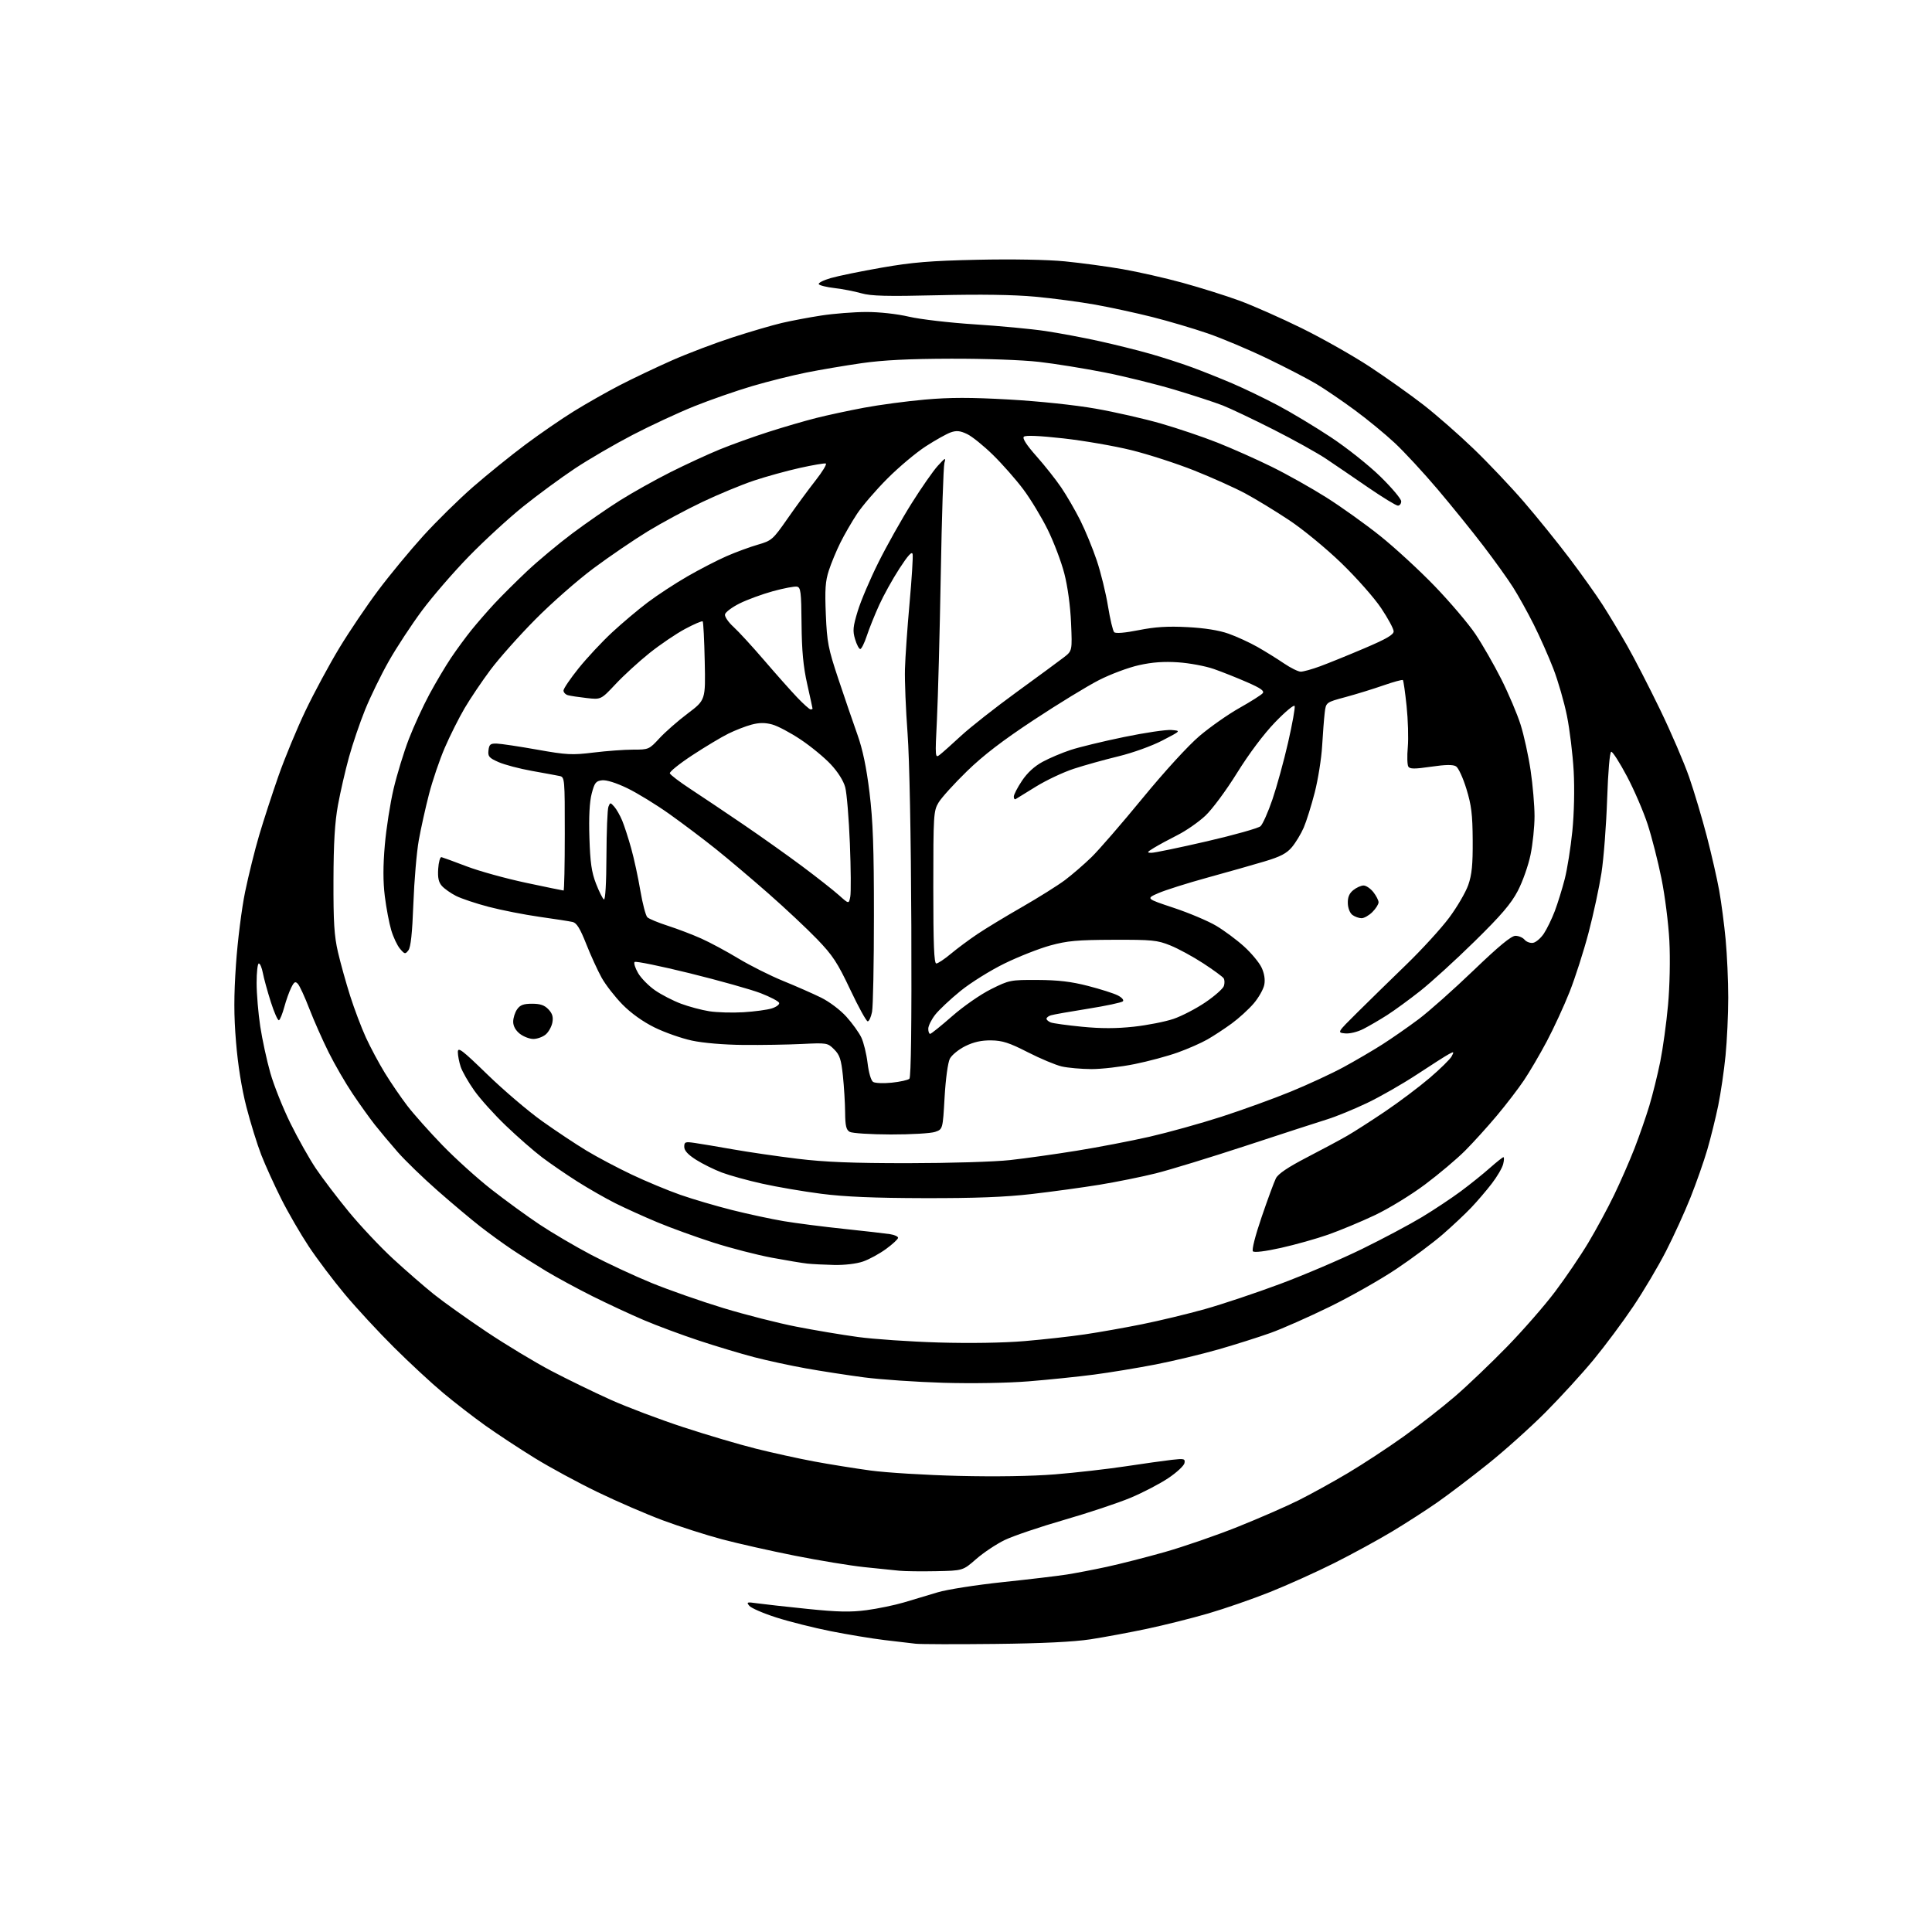 <?xml version="1.0" encoding="UTF-8" standalone="no"?>
<svg 
  version="1.1" 
  xmlns="http://www.w3.org/2000/svg" 
  xmlns:xlink="http://www.w3.org/1999/xlink" 
  xmlns:svg="http://www.w3.org/2000/svg"
  xmlns:rdf="http://www.w3.org/1999/02/22-rdf-syntax-ns#"
  xmlns:cc="http://creativecommons.org/ns#"
  xmlns:dc="http://purl.org/dc/elements/1.1/"
  viewBox="0 0 768 768"
  width="768"
  height="768"
>
<style>svg {background-color: white; }</style>"
<path stroke="none" fill="black" fill-rule="evenodd" d="M395.50,653.49C380.10,653.66 365.93,653.62 364.00,653.41C362.07,653.20 356.45,652.54 351.50,651.94C346.55,651.34 336.98,649.76 330.23,648.42C323.49,647.08 313.75,644.63 308.60,642.98C303.44,641.33 298.61,639.24 297.87,638.34C296.63,636.85 296.91,636.76 301.00,637.34C303.48,637.69 312.45,638.69 320.94,639.56C333.14,640.81 338.08,640.91 344.51,640.06C348.98,639.46 355.64,638.08 359.32,636.99C362.99,635.89 369.04,634.09 372.75,632.97C376.46,631.85 388.05,630.04 398.50,628.93C408.95,627.83 420.43,626.47 424.00,625.91C427.57,625.35 434.77,623.97 439.98,622.84C445.20,621.71 455.55,619.07 462.98,616.97C470.42,614.86 483.48,610.36 492.00,606.95C500.52,603.54 511.45,598.77 516.28,596.35C521.11,593.93 529.90,589.08 535.82,585.56C541.73,582.05 551.69,575.52 557.95,571.04C564.20,566.56 573.41,559.37 578.41,555.06C583.41,550.75 592.70,541.88 599.05,535.36C605.41,528.84 614.00,519.00 618.14,513.50C622.29,508.00 628.25,499.23 631.38,494.00C634.51,488.77 639.13,480.23 641.65,475.00C644.17,469.77 647.81,461.45 649.74,456.50C651.66,451.55 654.32,443.90 655.65,439.50C656.97,435.10 658.92,427.23 659.98,422.00C661.03,416.77 662.43,406.65 663.07,399.50C663.76,391.92 663.97,381.29 663.60,374.00C663.24,367.12 661.83,355.98 660.46,349.23C659.10,342.49 656.63,332.81 654.98,327.73C653.33,322.66 649.63,314.05 646.74,308.60C643.86,303.16 641.05,298.77 640.50,298.84C639.90,298.93 639.25,306.48 638.86,317.74C638.51,328.06 637.50,341.22 636.61,346.98C635.71,352.75 633.41,363.45 631.48,370.77C629.56,378.08 626.16,388.67 623.94,394.29C621.72,399.90 617.62,408.77 614.85,414.00C612.07,419.23 607.98,426.20 605.75,429.50C603.53,432.80 598.70,439.10 595.01,443.50C591.32,447.90 585.65,454.16 582.40,457.42C579.16,460.67 572.00,466.71 566.50,470.83C560.94,475.00 552.06,480.43 546.50,483.06C541.00,485.66 532.67,489.13 528.00,490.77C523.33,492.42 514.87,494.79 509.22,496.05C502.98,497.44 498.59,497.98 498.06,497.42C497.54,496.88 498.97,491.24 501.53,483.76C503.92,476.75 506.47,469.84 507.19,468.40C508.09,466.62 511.96,464.00 519.50,460.09C525.55,456.96 532.75,453.10 535.50,451.51C538.25,449.93 545.03,445.58 550.56,441.85C556.09,438.12 564.06,432.13 568.27,428.54C572.48,424.94 576.43,421.07 577.04,419.93C578.07,418.00 577.99,417.93 575.93,419.04C574.70,419.69 569.02,423.32 563.30,427.09C557.57,430.86 548.64,435.98 543.43,438.46C538.23,440.94 531.17,443.83 527.74,444.90C524.31,445.96 509.80,450.67 495.50,455.38C481.20,460.08 464.97,465.05 459.43,466.43C453.89,467.81 443.84,469.84 437.09,470.95C430.33,472.05 418.21,473.71 410.15,474.64C399.56,475.87 387.74,476.32 367.50,476.28C347.51,476.24 335.78,475.74 326.50,474.55C319.35,473.63 308.77,471.82 303.00,470.53C297.23,469.25 290.00,467.25 286.95,466.10C283.90,464.95 279.29,462.67 276.70,461.03C273.47,458.98 272.00,457.37 272.00,455.89C272.00,453.92 272.37,453.78 276.25,454.35C278.59,454.69 285.45,455.84 291.50,456.91C297.55,457.98 309.02,459.65 317.00,460.62C327.88,461.95 338.86,462.39 361.00,462.38C377.43,462.37 395.38,461.83 401.50,461.15C407.55,460.48 419.48,458.81 428.00,457.43C436.52,456.06 449.57,453.55 457.00,451.86C464.43,450.16 477.30,446.58 485.60,443.90C493.91,441.21 506.28,436.73 513.10,433.93C519.92,431.14 529.33,426.78 534.00,424.25C538.67,421.72 545.65,417.63 549.50,415.18C553.35,412.72 559.86,408.19 563.97,405.11C568.08,402.02 577.88,393.31 585.75,385.75C595.84,376.06 600.76,372.00 602.41,372.00C603.70,372.00 605.33,372.70 606.04,373.55C606.75,374.40 608.25,374.96 609.38,374.80C610.51,374.63 612.44,373.00 613.68,371.16C614.91,369.32 616.88,365.27 618.06,362.16C619.23,359.05 621.01,353.31 622.01,349.41C623.01,345.51 624.37,336.96 625.03,330.41C625.74,323.28 625.95,313.69 625.56,306.50C625.19,299.90 623.99,290.03 622.89,284.57C621.79,279.10 619.36,270.69 617.50,265.87C615.64,261.04 612.13,253.13 609.70,248.29C607.27,243.44 603.57,236.78 601.48,233.49C599.40,230.19 594.08,222.78 589.66,217.00C585.25,211.22 577.06,201.10 571.47,194.50C565.88,187.90 558.22,179.62 554.46,176.11C550.70,172.59 543.55,166.71 538.56,163.04C533.58,159.37 526.75,154.72 523.40,152.70C520.04,150.68 511.27,146.13 503.90,142.58C496.53,139.02 485.80,134.50 480.05,132.52C474.31,130.55 464.41,127.62 458.05,126.02C451.70,124.42 441.51,122.21 435.41,121.11C429.30,120.02 418.50,118.58 411.41,117.93C402.95,117.15 389.68,116.95 372.89,117.36C352.53,117.85 346.27,117.69 342.39,116.58C339.70,115.81 334.92,114.89 331.77,114.52C328.61,114.16 325.78,113.46 325.48,112.97C325.18,112.48 327.31,111.39 330.21,110.55C333.12,109.70 342.25,107.83 350.50,106.39C362.71,104.26 369.78,103.67 388.56,103.26C402.39,102.96 416.28,103.21 423.27,103.89C429.67,104.52 440.00,105.91 446.21,106.99C452.42,108.07 463.19,110.51 470.14,112.42C477.09,114.33 487.22,117.51 492.64,119.49C498.06,121.48 509.25,126.43 517.50,130.49C525.75,134.56 537.90,141.44 544.50,145.78C551.10,150.13 560.71,156.95 565.85,160.94C570.98,164.94 579.94,172.78 585.73,178.36C591.53,183.93 600.55,193.45 605.77,199.50C610.99,205.55 619.17,215.68 623.95,222.00C628.72,228.32 634.65,236.65 637.11,240.50C639.58,244.35 643.93,251.59 646.79,256.60C649.64,261.60 655.55,273.08 659.92,282.10C664.29,291.12 669.49,303.23 671.49,309.00C673.49,314.77 676.64,325.35 678.50,332.50C680.36,339.65 682.57,349.32 683.41,354.00C684.25,358.68 685.40,367.45 685.97,373.50C686.54,379.55 687.00,389.93 687.00,396.58C687.00,403.22 686.52,413.57 685.93,419.58C685.34,425.58 684.03,434.55 683.01,439.50C681.99,444.45 680.04,452.32 678.68,457.00C677.31,461.68 674.31,470.23 672.01,476.00C669.71,481.77 665.33,491.38 662.28,497.33C659.24,503.29 653.37,513.19 649.24,519.33C645.11,525.48 638.02,535.00 633.48,540.50C628.95,546.00 620.34,555.41 614.37,561.41C608.39,567.41 598.10,576.64 591.50,581.92C584.90,587.20 575.90,594.04 571.50,597.12C567.10,600.20 558.95,605.45 553.40,608.79C547.84,612.13 537.49,617.78 530.40,621.34C523.30,624.90 511.79,630.09 504.82,632.87C497.84,635.66 486.76,639.49 480.20,641.40C473.63,643.31 462.69,646.05 455.88,647.49C449.07,648.93 439.00,650.80 433.50,651.65C426.81,652.67 414.23,653.29 395.50,653.49zM372.13,624.57C366.28,624.69 359.70,624.61 357.50,624.39C355.30,624.18 349.00,623.53 343.50,622.95C338.00,622.37 325.62,620.33 316.00,618.42C306.38,616.51 293.32,613.57 287.00,611.89C280.68,610.21 270.10,606.82 263.50,604.36C256.90,601.90 245.20,596.84 237.50,593.11C229.80,589.39 218.55,583.30 212.50,579.56C206.45,575.83 197.68,570.06 193.00,566.73C188.32,563.40 180.75,557.55 176.17,553.72C171.58,549.89 162.80,541.75 156.64,535.63C150.48,529.51 141.68,520.00 137.09,514.50C132.49,509.00 126.05,500.45 122.76,495.50C119.48,490.55 114.55,482.05 111.82,476.62C109.09,471.18 105.51,463.31 103.87,459.12C102.24,454.93 99.57,446.32 97.94,440.00C96.06,432.67 94.57,423.35 93.83,414.30C92.94,403.53 92.94,396.04 93.81,383.30C94.45,373.99 96.07,361.15 97.44,354.50C98.81,347.90 101.32,337.77 103.03,332.00C104.74,326.23 108.18,315.65 110.68,308.50C113.18,301.35 118.03,289.65 121.45,282.50C124.87,275.35 130.92,264.13 134.89,257.57C138.86,251.02 145.85,240.66 150.44,234.56C155.02,228.45 163.05,218.75 168.28,212.98C173.51,207.22 182.41,198.47 188.06,193.54C193.72,188.61 203.08,181.05 208.86,176.73C214.64,172.42 223.33,166.44 228.17,163.45C233.00,160.46 241.13,155.85 246.23,153.20C251.33,150.56 260.68,146.11 267.00,143.31C273.32,140.52 284.24,136.37 291.26,134.10C298.27,131.83 307.05,129.26 310.76,128.39C314.47,127.52 321.55,126.18 326.50,125.42C331.45,124.66 339.49,124.03 344.36,124.02C349.61,124.01 356.55,124.78 361.36,125.90C365.84,126.94 377.60,128.31 387.50,128.94C397.40,129.57 410.00,130.76 415.50,131.58C421.00,132.40 430.68,134.21 437.00,135.61C443.32,137.01 452.45,139.28 457.27,140.66C462.09,142.03 469.52,144.43 473.77,145.99C478.02,147.55 485.32,150.47 490.00,152.47C494.68,154.48 502.77,158.38 508.00,161.15C513.23,163.91 522.67,169.60 529.00,173.78C535.37,177.99 544.18,184.99 548.75,189.47C553.29,193.92 557.00,198.33 557.00,199.28C557.00,200.22 556.41,201.00 555.69,201.00C554.98,201.00 549.69,197.77 543.94,193.83C538.20,189.88 530.64,184.73 527.15,182.39C523.65,180.05 514.20,174.79 506.15,170.72C498.09,166.64 489.02,162.33 486.00,161.15C482.98,159.97 474.43,157.17 467.00,154.94C459.57,152.72 446.98,149.60 439.00,148.03C431.02,146.46 419.32,144.57 413.00,143.85C406.42,143.09 391.45,142.55 378.00,142.59C361.33,142.63 351.01,143.15 342.50,144.37C335.90,145.32 326.00,147.00 320.50,148.10C315.00,149.20 305.32,151.62 299.00,153.48C292.68,155.35 282.32,158.95 276.00,161.49C269.68,164.03 258.65,169.15 251.50,172.87C244.35,176.58 233.99,182.61 228.47,186.28C222.96,189.94 213.74,196.72 207.97,201.35C202.21,205.98 192.52,214.88 186.43,221.13C180.33,227.38 171.93,237.10 167.74,242.73C163.56,248.36 157.62,257.41 154.54,262.85C151.46,268.29 147.23,276.96 145.14,282.12C143.05,287.28 140.16,295.77 138.72,301.00C137.27,306.23 135.31,314.77 134.35,320.00C133.09,326.91 132.60,335.10 132.56,350.00C132.51,366.58 132.85,372.03 134.35,378.50C135.37,382.90 137.56,390.73 139.20,395.91C140.85,401.09 143.66,408.51 145.44,412.41C147.23,416.31 150.62,422.65 152.98,426.50C155.34,430.35 159.34,436.20 161.86,439.50C164.38,442.80 170.66,449.86 175.81,455.18C180.96,460.51 189.74,468.44 195.34,472.82C200.93,477.19 209.55,483.47 214.50,486.76C219.45,490.06 228.68,495.48 235.00,498.81C241.32,502.14 252.12,507.17 259.00,509.99C265.88,512.80 278.72,517.30 287.54,519.98C296.37,522.66 309.44,525.99 316.60,527.38C323.76,528.78 334.76,530.63 341.06,531.48C347.35,532.34 361.73,533.32 373.00,533.66C385.53,534.03 398.84,533.82 407.25,533.11C414.81,532.47 425.61,531.27 431.25,530.43C436.89,529.60 447.12,527.79 454.00,526.40C460.88,525.02 472.12,522.31 479.00,520.38C485.88,518.45 499.38,513.93 509.00,510.34C518.62,506.75 533.25,500.50 541.50,496.45C549.75,492.41 560.45,486.71 565.27,483.80C570.10,480.88 577.06,476.26 580.73,473.53C584.41,470.80 589.59,466.64 592.24,464.28C594.90,461.93 597.33,460.00 597.64,460.00C597.96,460.00 597.91,461.24 597.53,462.75C597.16,464.26 595.12,467.75 593.00,470.50C590.89,473.25 587.21,477.55 584.83,480.05C582.45,482.56 577.35,487.35 573.50,490.69C569.65,494.04 561.37,500.22 555.09,504.42C548.82,508.63 536.90,515.39 528.59,519.45C520.29,523.51 509.68,528.21 505.00,529.88C500.32,531.55 491.05,534.49 484.39,536.40C477.73,538.31 466.46,541.01 459.34,542.40C452.23,543.78 441.21,545.60 434.86,546.43C428.52,547.26 416.84,548.46 408.91,549.10C400.45,549.78 386.45,550.01 375.00,549.68C364.27,549.36 350.10,548.39 343.50,547.53C336.90,546.66 326.48,545.05 320.36,543.95C314.23,542.85 304.97,540.85 299.79,539.50C294.62,538.15 284.78,535.20 277.94,532.94C271.10,530.68 261.23,527.01 256.00,524.79C250.78,522.57 241.55,518.28 235.50,515.26C229.45,512.23 221.12,507.72 217.00,505.23C212.88,502.74 206.80,498.90 203.50,496.69C200.20,494.48 194.57,490.40 191.00,487.63C187.43,484.85 179.78,478.43 174.00,473.35C168.22,468.28 161.06,461.34 158.07,457.93C155.09,454.52 151.01,449.65 149.01,447.12C147.01,444.58 143.04,439.04 140.20,434.81C137.35,430.58 133.05,423.15 130.64,418.31C128.23,413.46 124.78,405.68 122.97,401.00C121.17,396.32 119.12,391.88 118.43,391.13C117.39,389.98 116.94,390.23 115.75,392.63C114.96,394.21 113.73,397.65 113.02,400.28C112.31,402.90 111.36,405.28 110.91,405.55C110.47,405.83 109.00,402.54 107.64,398.25C106.28,393.96 104.86,388.78 104.48,386.73C104.09,384.68 103.38,383.00 102.89,383.00C102.40,383.00 102.00,386.49 102.01,390.75C102.01,395.01 102.66,402.77 103.45,408.00C104.25,413.23 106.05,421.55 107.46,426.50C108.86,431.45 112.46,440.45 115.44,446.50C118.42,452.55 122.98,460.65 125.57,464.50C128.16,468.35 134.04,476.08 138.63,481.67C143.23,487.27 151.15,495.69 156.24,500.38C161.33,505.07 168.65,511.43 172.50,514.52C176.35,517.60 185.80,524.33 193.50,529.48C201.20,534.62 212.75,541.59 219.16,544.95C225.58,548.32 236.18,553.48 242.73,556.42C249.27,559.36 262.25,564.26 271.56,567.31C280.88,570.37 293.90,574.22 300.50,575.87C307.10,577.52 317.45,579.80 323.50,580.93C329.55,582.06 339.68,583.68 346.00,584.55C352.32,585.41 368.09,586.37 381.04,586.69C395.76,587.05 410.12,586.82 419.37,586.08C427.50,585.42 440.09,583.99 447.33,582.90C454.57,581.80 462.91,580.64 465.85,580.30C470.73,579.75 471.17,579.87 470.85,581.60C470.66,582.64 467.76,585.34 464.41,587.58C461.06,589.83 454.31,593.34 449.42,595.39C444.52,597.44 432.64,601.40 423.01,604.18C413.38,606.96 402.77,610.56 399.42,612.17C396.08,613.78 390.97,617.19 388.06,619.73C382.77,624.36 382.77,624.36 372.13,624.57zM331.57,502.84C327.68,502.75 322.93,502.51 321.00,502.31C319.07,502.11 312.70,501.05 306.83,499.96C300.96,498.86 290.56,496.18 283.70,493.99C276.85,491.80 266.83,488.17 261.45,485.93C256.07,483.69 248.48,480.25 244.58,478.30C240.69,476.34 233.90,472.46 229.50,469.67C225.10,466.88 218.80,462.56 215.50,460.07C212.20,457.57 205.73,451.92 201.13,447.51C196.52,443.11 190.85,436.80 188.52,433.50C186.19,430.20 183.77,425.97 183.14,424.10C182.52,422.23 182.00,419.58 182.00,418.21C182.00,416.07 183.62,417.30 193.77,427.15C200.24,433.43 210.03,441.77 215.52,445.68C221.01,449.59 228.94,454.86 233.15,457.40C237.35,459.94 245.45,464.23 251.15,466.93C256.84,469.63 265.55,473.25 270.50,474.98C275.45,476.71 284.68,479.42 291.00,481.01C297.32,482.60 306.55,484.58 311.50,485.42C316.45,486.25 327.25,487.64 335.50,488.50C343.75,489.37 351.96,490.31 353.75,490.59C355.54,490.86 357.00,491.52 357.00,492.04C357.00,492.56 354.86,494.55 352.25,496.46C349.64,498.37 345.51,500.63 343.07,501.47C340.46,502.37 335.74,502.93 331.57,502.84zM354.10,450.97C346.05,450.95 338.71,450.48 337.75,449.92C336.37,449.12 335.99,447.49 335.95,442.20C335.92,438.52 335.52,431.97 335.07,427.65C334.38,421.10 333.80,419.35 331.59,417.15C328.99,414.55 328.74,414.51 318.72,415.00C313.10,415.27 302.65,415.45 295.50,415.38C287.75,415.31 279.47,414.61 275.00,413.64C270.88,412.75 264.21,410.41 260.19,408.43C255.57,406.15 250.88,402.80 247.46,399.33C244.49,396.30 240.75,391.51 239.17,388.67C237.59,385.82 234.82,379.78 233.03,375.24C230.60,369.08 229.22,366.86 227.63,366.50C226.46,366.23 220.55,365.31 214.50,364.46C208.45,363.60 199.34,361.81 194.26,360.48C189.18,359.15 183.33,357.19 181.26,356.13C179.19,355.08 176.69,353.31 175.69,352.21C174.35,350.73 173.96,348.95 174.19,345.36C174.36,342.69 174.95,340.60 175.50,340.73C176.05,340.86 180.55,342.50 185.50,344.39C190.45,346.28 201.04,349.21 209.03,350.91C217.02,352.61 223.77,354.00 224.03,354.00C224.29,354.00 224.51,343.86 224.51,331.46C224.53,309.67 224.46,308.91 222.51,308.49C221.41,308.26 216.45,307.34 211.50,306.46C206.55,305.58 200.56,304.00 198.18,302.95C194.41,301.29 193.90,300.70 194.18,298.28C194.45,295.90 194.94,295.51 197.50,295.59C199.15,295.64 206.35,296.72 213.50,297.99C225.30,300.09 227.38,300.20 236.00,299.14C241.22,298.50 248.30,297.99 251.73,297.99C257.84,298.00 258.04,297.91 262.12,293.49C264.40,291.01 269.47,286.57 273.37,283.63C280.47,278.27 280.47,278.27 280.14,262.89C279.96,254.42 279.60,247.28 279.33,247.01C279.07,246.74 275.92,248.09 272.33,250.01C268.74,251.93 262.36,256.26 258.15,259.63C253.94,263.00 247.89,268.54 244.70,271.95C238.90,278.13 238.90,278.13 233.20,277.48C230.07,277.13 226.71,276.62 225.75,276.35C224.79,276.08 224.00,275.25 224.00,274.49C224.00,273.74 226.71,269.75 230.02,265.63C233.34,261.51 239.30,255.12 243.27,251.43C247.25,247.74 253.65,242.34 257.50,239.44C261.35,236.54 268.47,231.88 273.32,229.09C278.17,226.30 285.14,222.70 288.82,221.09C292.49,219.49 298.08,217.43 301.24,216.52C306.77,214.92 307.21,214.54 313.04,206.18C316.36,201.41 321.37,194.59 324.16,191.04C326.95,187.49 328.80,184.43 328.26,184.25C327.73,184.08 323.06,184.87 317.90,186.02C312.73,187.17 304.51,189.44 299.63,191.07C294.75,192.71 285.55,196.52 279.18,199.55C272.81,202.57 263.08,207.81 257.55,211.18C252.02,214.56 242.32,221.16 236.00,225.86C229.68,230.55 219.23,239.72 212.80,246.23C206.36,252.73 198.33,261.76 194.96,266.28C191.58,270.80 186.97,277.65 184.70,281.50C182.44,285.35 178.89,292.41 176.83,297.19C174.76,301.97 171.92,310.31 170.53,315.72C169.13,321.12 167.30,329.36 166.47,334.02C165.63,338.69 164.66,350.05 164.32,359.27C163.88,370.96 163.28,376.57 162.34,377.77C161.09,379.38 160.87,379.34 159.01,377.15C157.91,375.86 156.34,372.53 155.52,369.75C154.69,366.97 153.55,360.92 152.97,356.29C152.25,350.45 152.25,344.21 152.97,335.92C153.54,329.34 155.11,319.27 156.47,313.52C157.83,307.78 160.55,298.90 162.52,293.79C164.49,288.68 168.17,280.68 170.69,276.00C173.21,271.32 177.09,264.80 179.30,261.50C181.52,258.20 185.15,253.25 187.37,250.50C189.59,247.75 193.67,243.05 196.45,240.05C199.22,237.06 205.10,231.21 209.51,227.05C213.92,222.90 222.03,216.14 227.52,212.03C233.01,207.92 241.55,202.01 246.50,198.90C251.45,195.79 260.45,190.75 266.50,187.71C272.55,184.67 281.32,180.62 286.00,178.70C290.68,176.78 299.45,173.63 305.50,171.69C311.55,169.75 320.10,167.25 324.50,166.15C328.90,165.04 337.45,163.20 343.50,162.07C349.55,160.93 360.43,159.48 367.69,158.84C377.70,157.95 385.77,157.95 401.19,158.82C413.13,159.50 427.27,160.99 435.50,162.44C443.20,163.79 454.90,166.46 461.50,168.36C468.10,170.26 478.23,173.68 484.00,175.97C489.77,178.26 499.45,182.56 505.50,185.54C511.55,188.52 521.32,194.00 527.22,197.73C533.12,201.45 542.73,208.32 548.59,213.00C554.45,217.68 564.25,226.70 570.37,233.05C576.49,239.41 583.75,247.96 586.50,252.05C589.25,256.14 593.87,264.20 596.78,269.96C599.68,275.73 603.14,283.87 604.46,288.07C605.79,292.27 607.58,300.44 608.44,306.23C609.30,312.02 610.00,320.21 610.00,324.42C610.00,328.64 609.29,335.55 608.41,339.79C607.54,344.03 605.26,350.49 603.35,354.14C600.67,359.26 596.73,363.86 586.18,374.21C578.66,381.60 568.95,390.45 564.61,393.88C560.27,397.31 554.34,401.64 551.42,403.51C548.51,405.37 544.26,407.85 541.99,409.01C539.60,410.23 536.51,410.98 534.68,410.79C531.50,410.47 531.50,410.47 539.55,402.49C543.98,398.09 552.72,389.55 558.97,383.50C565.22,377.45 572.92,369.03 576.07,364.79C579.23,360.55 582.64,354.70 583.66,351.79C585.09,347.68 585.48,343.72 585.42,334.00C585.36,323.76 584.91,320.07 582.92,313.60C581.59,309.25 579.74,305.22 578.80,304.64C577.60,303.89 574.71,303.93 568.86,304.78C562.32,305.73 560.45,305.72 559.83,304.74C559.40,304.06 559.30,300.57 559.62,297.00C559.93,293.43 559.71,286.06 559.14,280.64C558.57,275.21 557.91,270.58 557.67,270.34C557.43,270.10 553.97,271.05 549.97,272.44C545.97,273.84 539.19,275.93 534.90,277.09C527.09,279.19 527.09,279.19 526.59,283.35C526.32,285.63 525.86,291.56 525.57,296.51C525.29,301.47 523.96,309.79 522.63,315.01C521.29,320.23 519.31,326.53 518.24,329.01C517.16,331.49 515.05,334.97 513.56,336.75C511.45,339.26 508.99,340.54 502.67,342.43C498.17,343.78 487.98,346.67 480.00,348.86C472.02,351.05 463.25,353.83 460.50,355.02C455.50,357.20 455.50,357.20 466.60,360.89C472.71,362.92 480.31,366.14 483.50,368.04C486.68,369.94 491.65,373.63 494.53,376.24C497.41,378.85 500.54,382.61 501.48,384.59C502.58,386.93 502.97,389.33 502.58,391.43C502.24,393.22 500.34,396.58 498.35,398.91C496.35,401.24 492.42,404.82 489.61,406.87C486.80,408.92 482.48,411.76 480.00,413.18C477.52,414.60 472.23,416.93 468.23,418.36C464.24,419.80 456.52,421.88 451.08,422.98C445.64,424.09 437.88,424.99 433.84,424.98C429.80,424.96 424.50,424.49 422.05,423.93C419.61,423.36 413.53,420.82 408.55,418.27C401.17,414.50 398.48,413.63 394.00,413.57C390.13,413.52 387.08,414.20 383.72,415.85C381.10,417.15 378.33,419.40 377.58,420.85C376.80,422.38 375.91,428.86 375.49,436.19C374.77,448.89 374.77,448.89 371.73,449.94C370.07,450.52 362.13,450.99 354.10,450.97zM354.50,430.38C357.80,430.04 360.95,429.34 361.50,428.82C362.15,428.22 362.42,407.01 362.27,368.20C362.12,332.09 361.53,301.78 360.77,291.50C360.07,282.15 359.60,270.68 359.73,266.00C359.86,261.32 360.68,249.53 361.56,239.79C362.44,230.06 362.99,221.28 362.78,220.29C362.52,219.03 360.96,220.73 357.54,226.00C354.86,230.12 351.24,236.65 349.49,240.50C347.74,244.35 345.52,249.86 344.57,252.75C343.62,255.64 342.44,258.00 341.96,258.00C341.48,258.00 340.55,256.25 339.91,254.10C338.91,250.76 339.06,249.16 340.96,242.92C342.17,238.91 345.88,230.20 349.19,223.57C352.50,216.93 358.42,206.39 362.35,200.14C366.27,193.89 370.98,187.14 372.81,185.14C375.79,181.88 376.06,181.76 375.42,184.00C375.03,185.38 374.37,205.40 373.97,228.50C373.56,251.60 372.87,277.48 372.45,286.00C371.69,301.17 371.72,301.47 373.59,300.02C374.64,299.21 378.45,295.81 382.06,292.47C385.67,289.13 395.57,281.34 404.06,275.16C412.55,268.99 421.02,262.76 422.87,261.33C426.24,258.72 426.24,258.72 425.76,247.61C425.48,240.94 424.41,233.10 423.09,228.00C421.89,223.32 418.90,215.45 416.46,210.50C414.01,205.55 409.65,198.35 406.76,194.50C403.88,190.65 398.47,184.51 394.75,180.86C391.03,177.21 386.39,173.46 384.43,172.54C381.67,171.22 380.22,171.08 377.95,171.87C376.34,172.43 371.88,174.92 368.03,177.41C364.18,179.90 357.31,185.66 352.77,190.22C348.22,194.77 342.79,201.08 340.71,204.23C338.62,207.39 335.63,212.56 334.06,215.73C332.48,218.91 330.42,223.87 329.48,226.77C328.09,231.02 327.86,234.37 328.28,244.27C328.75,255.36 329.21,257.76 333.29,270.00C335.77,277.43 339.16,287.32 340.83,292.00C342.93,297.89 344.41,304.95 345.64,315.00C347.02,326.33 347.41,337.04 347.40,364.00C347.40,382.98 347.06,400.19 346.65,402.25C346.24,404.31 345.47,406.00 344.93,406.00C344.39,406.00 341.27,400.34 338.00,393.42C332.91,382.65 331.02,379.77 324.78,373.30C320.78,369.15 312.05,360.97 305.39,355.12C298.74,349.28 289.36,341.35 284.55,337.50C279.75,333.65 271.47,327.41 266.16,323.63C260.85,319.85 253.27,315.21 249.33,313.31C244.96,311.20 241.05,309.98 239.33,310.18C236.86,310.46 236.34,311.13 235.20,315.50C234.34,318.80 234.04,324.76 234.30,333.00C234.61,342.85 235.16,346.71 236.91,351.23C238.13,354.38 239.55,357.22 240.06,357.54C240.63,357.89 241.03,351.09 241.07,340.31C241.11,330.51 241.46,321.68 241.86,320.68C242.55,318.93 242.63,318.93 244.19,320.68C245.07,321.68 246.50,324.18 247.35,326.24C248.20,328.30 249.80,333.25 250.91,337.24C252.03,341.23 253.66,348.77 254.54,354.00C255.43,359.23 256.68,364.01 257.33,364.63C257.97,365.25 261.65,366.78 265.50,368.02C269.35,369.26 275.33,371.54 278.78,373.09C282.23,374.63 288.87,378.20 293.53,381.02C298.19,383.83 306.16,387.83 311.25,389.91C316.34,391.98 323.13,394.97 326.35,396.55C329.68,398.19 334.02,401.46 336.46,404.17C338.81,406.78 341.49,410.50 342.40,412.44C343.32,414.37 344.43,418.93 344.87,422.56C345.33,426.42 346.25,429.55 347.08,430.08C347.86,430.58 351.20,430.72 354.50,430.38zM212.02,413.00C210.51,413.00 208.08,412.07 206.63,410.93C204.95,409.60 204.00,407.88 204.00,406.15C204.00,404.66 204.70,402.44 205.56,401.22C206.76,399.50 208.10,399.00 211.52,399.00C214.79,399.00 216.46,399.58 218.03,401.25C219.59,402.91 219.99,404.28 219.57,406.50C219.25,408.15 218.05,410.29 216.89,411.25C215.73,412.21 213.54,413.00 212.02,413.00zM369.75,410.98C370.16,410.96 374.10,407.80 378.50,403.94C382.98,400.01 389.78,395.29 393.95,393.21C401.22,389.59 401.66,389.50 412.45,389.55C420.62,389.59 425.85,390.20 432.50,391.92C437.45,393.19 442.79,394.89 444.36,395.70C446.00,396.54 446.85,397.55 446.36,398.04C445.88,398.52 439.64,399.85 432.49,400.99C425.35,402.12 418.71,403.30 417.75,403.60C416.79,403.89 416.00,404.51 416.00,404.96C416.00,405.41 416.77,406.08 417.70,406.44C418.64,406.80 424.24,407.57 430.14,408.15C437.70,408.89 443.78,408.88 450.69,408.13C456.09,407.54 463.20,406.14 466.50,405.02C469.80,403.89 475.52,400.92 479.21,398.41C482.90,395.90 486.19,392.98 486.52,391.93C486.86,390.88 486.82,389.52 486.44,388.91C486.07,388.30 482.42,385.62 478.34,382.96C474.25,380.29 468.35,377.08 465.21,375.82C460.01,373.72 457.99,373.53 442.50,373.58C428.20,373.63 424.23,373.99 417.50,375.84C413.10,377.05 404.93,380.26 399.34,382.99C393.76,385.71 385.88,390.62 381.84,393.90C377.81,397.17 373.26,401.44 371.75,403.37C370.24,405.31 369.00,407.82 369.00,408.95C369.00,410.08 369.34,410.99 369.75,410.98zM295.50,402.38C299.90,402.12 304.99,401.43 306.80,400.86C308.62,400.28 309.93,399.29 309.72,398.66C309.51,398.02 306.22,396.30 302.42,394.82C298.61,393.35 285.94,389.79 274.25,386.90C262.57,384.02 252.67,382.00 252.26,382.40C251.86,382.81 252.49,384.80 253.66,386.82C254.83,388.84 257.87,391.93 260.41,393.68C262.94,395.43 267.58,397.82 270.71,398.99C273.84,400.16 278.90,401.51 281.95,401.99C285.00,402.47 291.10,402.65 295.50,402.38zM372.19,383.00C372.84,383.00 375.43,381.28 377.94,379.18C380.45,377.08 385.20,373.55 388.50,371.33C391.80,369.11 399.81,364.26 406.30,360.54C412.78,356.82 420.43,352.02 423.30,349.88C426.16,347.73 430.92,343.62 433.88,340.74C436.84,337.86 445.98,327.31 454.18,317.31C462.97,306.61 472.28,296.43 476.80,292.58C481.04,288.98 488.19,283.96 492.71,281.42C497.22,278.88 501.38,276.25 501.94,275.57C502.70,274.65 501.16,273.56 495.73,271.19C491.75,269.45 485.80,267.08 482.50,265.93C479.20,264.78 472.85,263.59 468.39,263.29C462.69,262.90 458.05,263.23 452.74,264.42C448.59,265.34 441.43,268.01 436.84,270.36C432.25,272.70 420.62,279.81 411.00,286.16C398.57,294.35 390.84,300.28 384.35,306.60C379.33,311.49 374.27,317.07 373.11,319.00C371.10,322.35 371.01,323.79 371.00,352.75C371.00,375.41 371.30,383.00 372.19,383.00zM541.24,365.00C540.22,365.00 538.59,364.42 537.63,363.72C536.61,362.97 535.84,361.03 535.78,359.06C535.71,356.67 536.35,355.13 537.95,353.84C539.20,352.83 541.04,352.00 542.04,352.00C543.04,352.00 544.79,353.19 545.93,354.63C547.07,356.08 548.00,357.90 548.00,358.68C548.00,359.46 546.90,361.20 545.55,362.55C544.20,363.90 542.26,365.00 541.24,365.00zM338.00,356.45C338.31,354.83 338.24,345.32 337.84,335.33C337.44,325.33 336.61,315.27 335.99,312.96C335.30,310.38 333.08,306.86 330.24,303.83C327.71,301.12 322.32,296.68 318.27,293.98C314.22,291.27 309.13,288.57 306.96,287.99C304.11,287.22 301.81,287.24 298.75,288.05C296.41,288.67 292.25,290.29 289.50,291.65C286.75,293.01 280.32,296.86 275.22,300.21C270.11,303.56 266.09,306.80 266.27,307.40C266.45,308.01 270.18,310.84 274.55,313.70C278.92,316.56 288.31,322.86 295.42,327.70C302.53,332.54 313.10,340.05 318.92,344.39C324.74,348.74 331.29,353.89 333.47,355.84C337.44,359.39 337.44,359.39 338.00,356.45zM457.73,339.00C458.95,339.00 468.85,336.95 479.72,334.44C490.59,331.93 500.20,329.22 501.08,328.43C501.96,327.63 504.10,322.82 505.83,317.74C507.56,312.66 510.36,302.49 512.04,295.14C513.72,287.79 514.89,281.27 514.64,280.64C514.40,280.01 510.89,282.93 506.85,287.13C502.34,291.81 496.51,299.59 491.76,307.23C487.43,314.21 481.87,321.72 479.14,324.27C476.45,326.79 471.50,330.23 468.13,331.93C464.76,333.63 460.54,335.92 458.75,337.01C455.89,338.76 455.77,338.99 457.73,339.00zM403.75,317.65C403.34,317.91 403.00,317.47 403.00,316.67C403.00,315.88 404.46,313.04 406.25,310.37C408.37,307.19 411.23,304.57 414.48,302.82C417.21,301.34 422.23,299.22 425.62,298.11C429.01,296.99 438.55,294.68 446.80,292.98C455.06,291.27 463.54,290.01 465.66,290.19C469.50,290.50 469.50,290.50 462.05,294.36C457.84,296.55 450.24,299.28 444.55,300.66C439.02,302.00 431.08,304.21 426.90,305.58C422.73,306.94 415.98,310.12 411.90,312.63C407.83,315.14 404.16,317.40 403.75,317.65zM322.21,282.00C322.65,282.00 323.00,281.87 323.00,281.70C323.00,281.54 322.05,277.15 320.88,271.95C319.31,264.95 318.73,258.74 318.63,248.01C318.52,235.25 318.30,233.49 316.80,233.20C315.87,233.02 311.59,233.83 307.30,235.00C303.01,236.18 297.03,238.37 294.00,239.88C290.98,241.39 288.36,243.35 288.19,244.24C288.02,245.12 289.53,247.34 291.55,249.17C293.56,251.00 299.07,257.00 303.79,262.50C308.51,268.00 314.41,274.64 316.90,277.25C319.39,279.86 321.78,282.00 322.21,282.00zM517.07,267.00C518.09,267.00 521.53,266.05 524.71,264.88C527.90,263.71 535.79,260.51 542.25,257.76C551.05,254.02 554.00,252.32 554.00,250.97C554.00,249.98 551.77,245.83 549.04,241.76C546.32,237.68 539.19,229.62 533.21,223.84C527.15,217.98 517.95,210.42 512.42,206.75C506.96,203.12 499.12,198.35 495.00,196.14C490.88,193.93 481.77,189.84 474.77,187.05C467.76,184.26 456.51,180.62 449.77,178.95C443.02,177.28 430.86,175.18 422.74,174.27C413.10,173.20 407.63,172.97 406.99,173.61C406.35,174.25 408.08,176.93 411.98,181.32C415.27,185.02 419.71,190.63 421.84,193.77C423.98,196.92 427.38,202.78 429.40,206.79C431.41,210.80 434.38,218.01 435.99,222.82C437.60,227.62 439.60,235.79 440.44,240.96C441.28,246.13 442.39,250.79 442.90,251.30C443.49,251.89 447.15,251.59 452.67,250.49C459.23,249.19 464.20,248.88 472.00,249.29C478.82,249.64 484.55,250.55 488.34,251.89C491.55,253.02 496.72,255.40 499.84,257.16C502.95,258.93 507.69,261.87 510.36,263.69C513.04,265.51 516.06,267.00 517.07,267.00z" />

</svg>